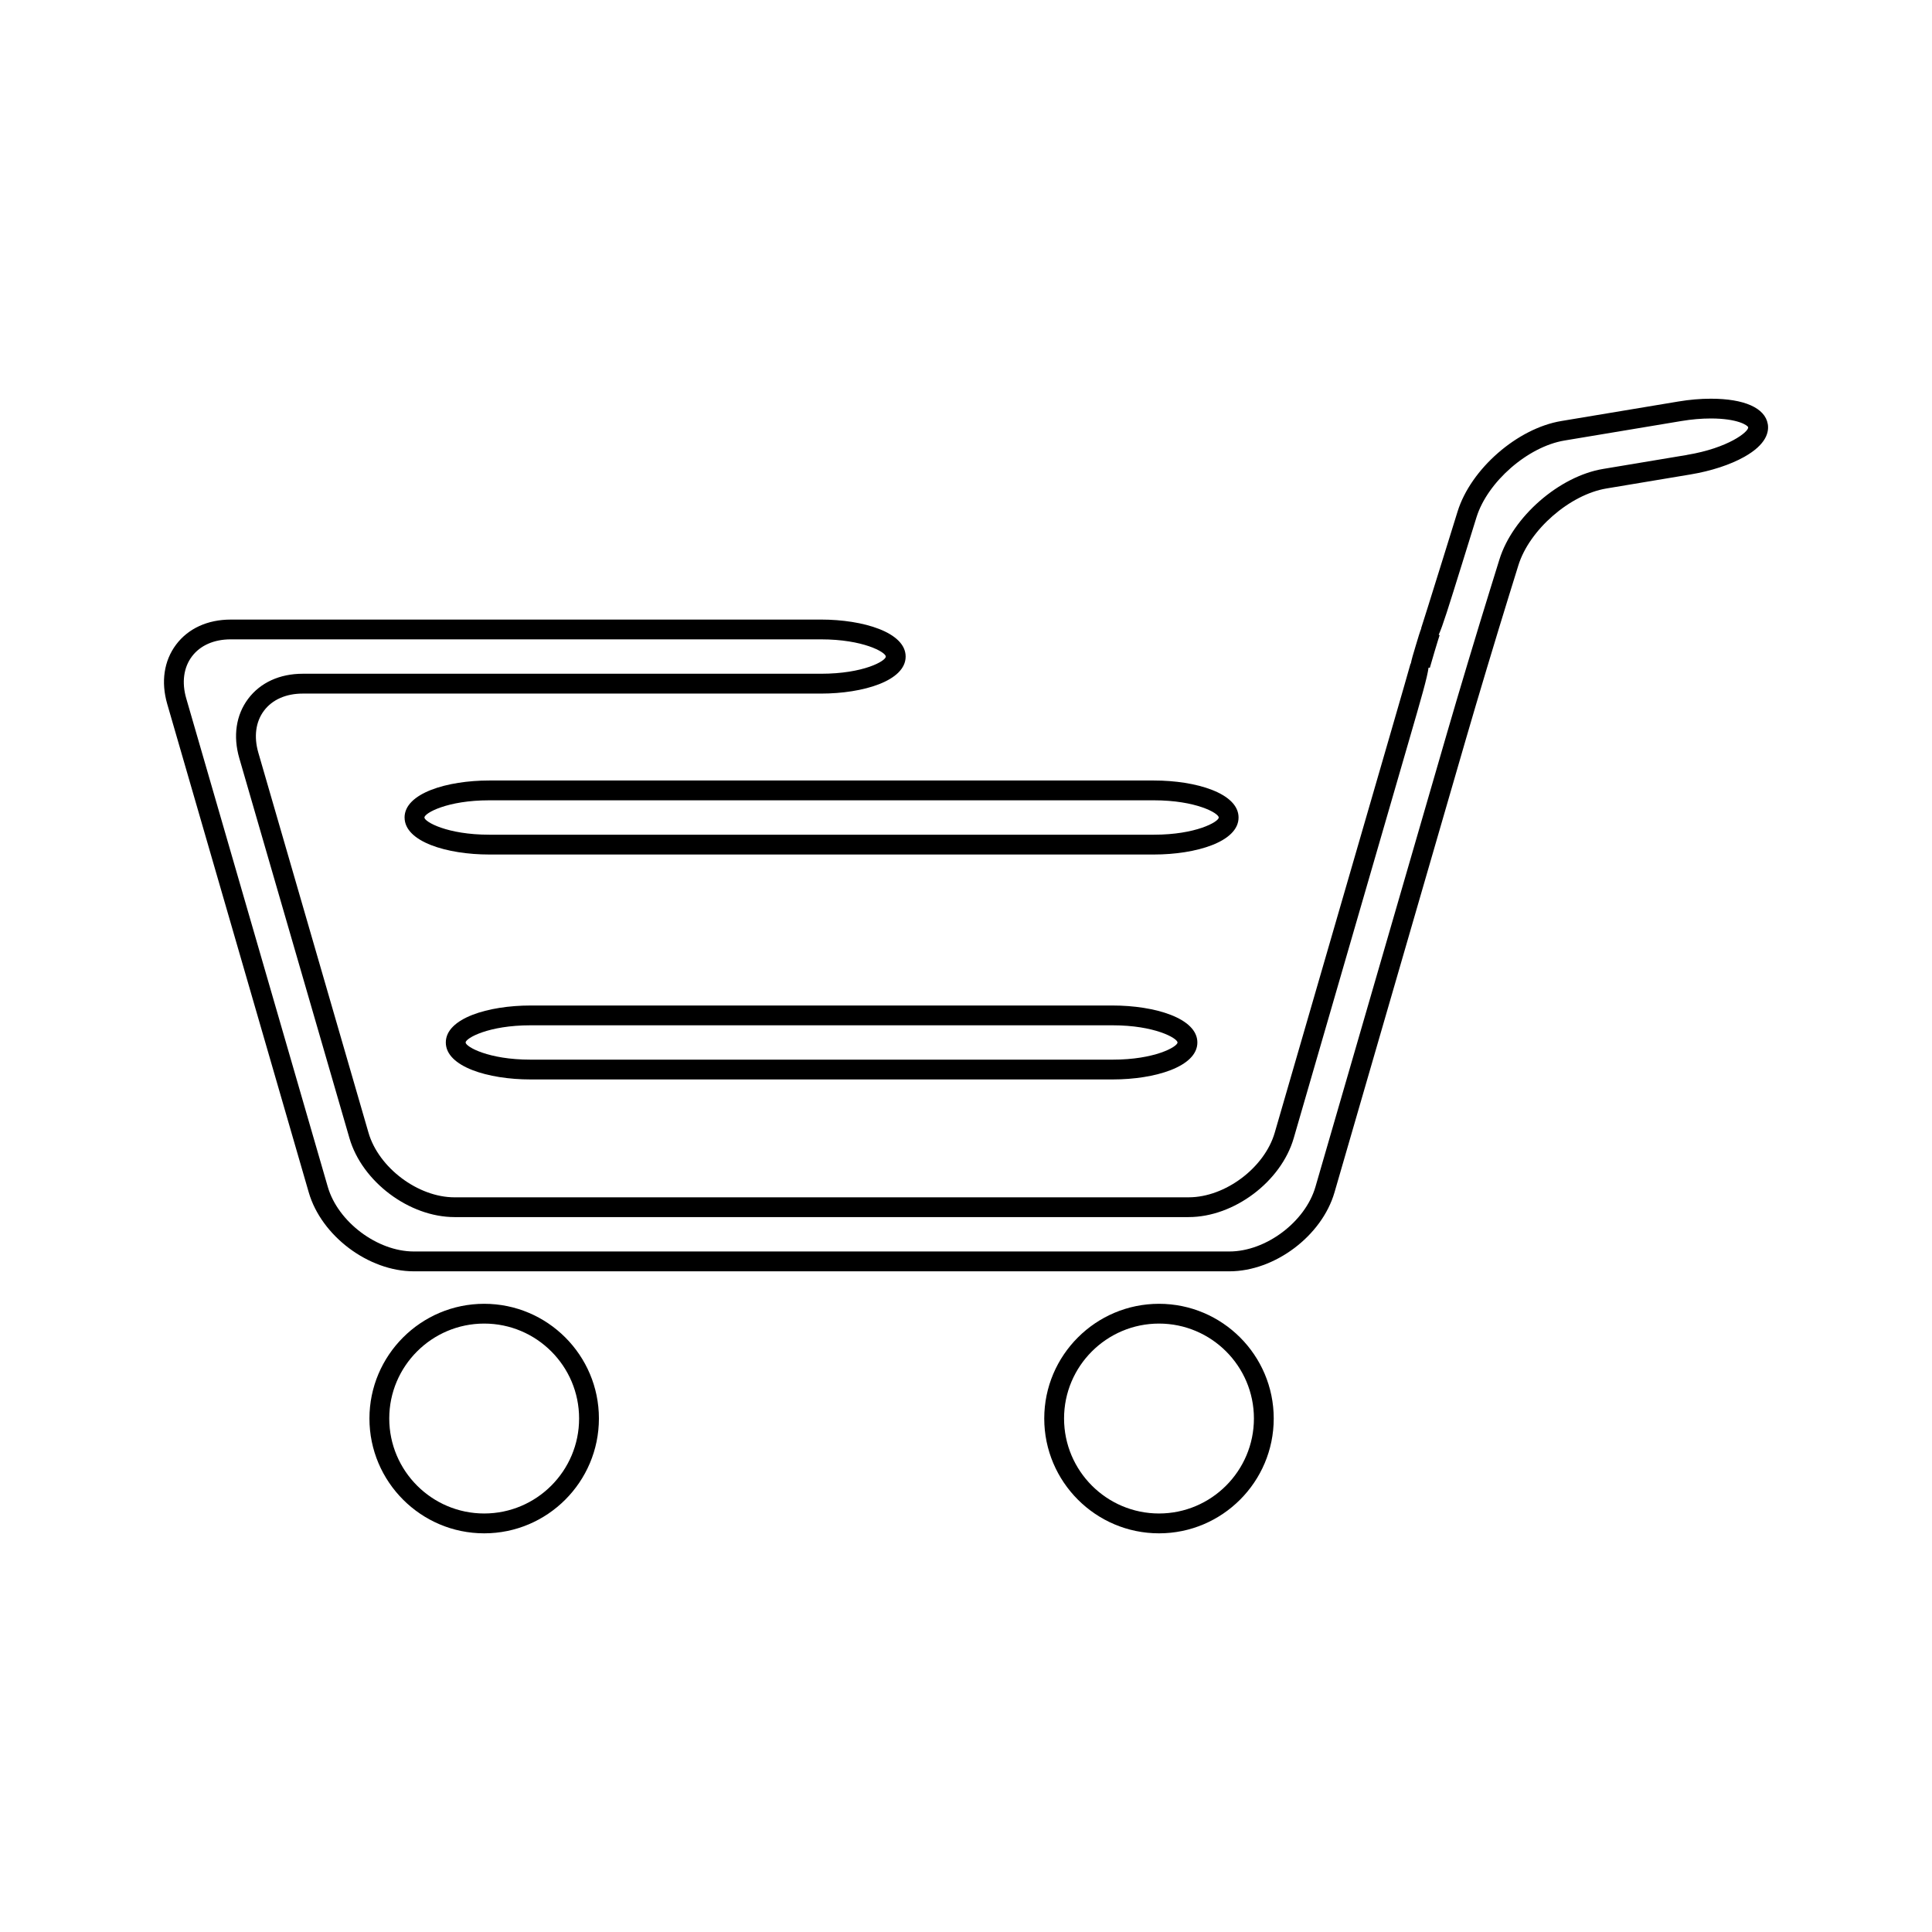 <?xml version="1.0" encoding="UTF-8"?>
<!-- The Best Svg Icon site in the world: iconSvg.co, Visit us! https://iconsvg.co -->
<svg fill="#000000" width="800px" height="800px" version="1.1" viewBox="144 144 512 512" xmlns="http://www.w3.org/2000/svg">
 <g>
  <path d="m451.15 489.52c-16.766 0-30.414 13.641-30.414 30.398 0 16.777 13.645 30.43 30.414 30.43 16.762 0 30.402-13.648 30.402-30.43-0.004-16.766-13.641-30.398-30.402-30.398zm0 55.57c-13.875 0-25.164-11.293-25.164-25.18 0-13.871 11.289-25.148 25.164-25.148 13.871 0 25.152 11.277 25.152 25.148 0 13.887-11.285 25.18-25.152 25.18z"/>
  <path d="m272.32 489.52c-16.773 0-30.414 13.641-30.414 30.398 0 16.777 13.645 30.43 30.414 30.43 16.762 0 30.398-13.648 30.398-30.43 0.004-16.766-13.637-30.398-30.398-30.398zm0 55.57c-13.875 0-25.164-11.293-25.164-25.18 0-13.871 11.289-25.148 25.164-25.148 13.871 0 25.148 11.277 25.148 25.148 0.008 13.887-11.277 25.18-25.148 25.18z"/>
  <path d="m251.22 360.65c0 6.438 11.285 9.805 22.426 9.805h176.16c11.148 0 22.426-3.371 22.426-9.805 0-6.434-11.277-9.809-22.426-9.809h-176.17c-11.141 0-22.422 3.371-22.422 9.809zm215.77 0c-0.074 1.172-6.094 4.555-17.176 4.555h-176.17c-11.094 0-17.109-3.391-17.176-4.555 0.047-1.176 6.035-4.559 17.176-4.559h176.16c11.133 0 17.129 3.383 17.184 4.559z"/>
  <path d="m284.57 410.47c-11.148 0-22.426 3.371-22.426 9.797 0 6.43 11.277 9.797 22.426 9.797h154.32c11.148 0 22.426-3.371 22.426-9.797 0-6.43-11.277-9.797-22.426-9.797zm171.5 9.797c-0.078 1.172-6.098 4.551-17.176 4.551h-154.33c-11.09 0-17.102-3.387-17.176-4.551 0.074-1.172 6.086-4.551 17.176-4.551h154.32c11.074 0 17.102 3.387 17.18 4.551z"/>
  <path d="m612.48 256.38c-0.723-4.266-6.223-6.719-15.094-6.719-2.769 0-5.684 0.25-8.645 0.75l-30.98 5.164c-11.652 1.941-23.977 12.695-27.484 23.973l-3.777 12.164c-3.434 11.047-5.688 18.223-5.879 18.762l0.043 0.016c-0.383 0.949-0.82 2.414-1.496 4.676-0.637 2.106-1.086 3.609-1.289 4.707l-0.066-0.016c-0.164 0.641-2.535 8.902-5.441 18.914l-30.555 105.4c-2.691 9.289-13.129 17.129-22.797 17.129l-194.57 0.004c-9.668 0-20.105-7.84-22.797-17.129l-29.195-100.71c-1.227-4.246-0.699-8.199 1.5-11.121 2.199-2.934 5.848-4.539 10.27-4.539h137.35c11.148 0 22.426-3.375 22.426-9.809 0-6.434-11.285-9.805-22.426-9.805l-156.45 0.004c-6.113 0-11.25 2.356-14.465 6.633-3.211 4.277-4.047 9.871-2.348 15.738l37.508 129.44c3.344 11.531 15.828 20.906 27.836 20.906h216.15c12.004 0 24.492-9.379 27.84-20.906l34.836-120.17c3.039-10.484 8.145-27.48 11.371-37.879l2.523-8.141c2.922-9.414 13.609-18.734 23.328-20.363l22.266-3.715c5.488-0.914 10.57-2.578 14.305-4.68 5.781-3.262 6.562-6.519 6.203-8.684zm-21.367 8.176-22.266 3.715c-11.656 1.941-23.977 12.699-27.48 23.977l-2.523 8.141c-3.238 10.422-8.355 27.461-11.402 37.977l-34.836 120.16c-2.691 9.289-13.129 17.129-22.797 17.129h-216.15c-9.66 0-20.105-7.84-22.793-17.129l-37.508-129.43c-1.234-4.25-0.699-8.199 1.5-11.125 2.199-2.93 5.848-4.535 10.27-4.535h156.45c11.148 0 17.129 3.387 17.176 4.555 0 1.172-5.902 4.559-17.176 4.559h-137.35c-6.113 0-11.25 2.356-14.465 6.641-3.211 4.273-4.047 9.867-2.348 15.734l29.195 100.71c3.344 11.531 15.832 20.906 27.836 20.906h194.56c12.008 0 24.492-9.379 27.84-20.906l30.555-105.41c3.297-11.363 4.84-16.68 5.18-19.309l0.332 0.082c0.094-0.379 0.625-2.184 1.266-4.336 0.652-2.172 1.211-3.992 1.34-4.336l-0.25-0.102c1.035-2.242 2.617-7.332 6.234-18.965l3.777-12.164c2.93-9.414 13.613-18.734 23.332-20.355l30.98-5.164c2.684-0.445 5.301-0.676 7.781-0.676 7.148 0 9.805 1.832 9.918 2.34 0.133 1.168-5.242 5.484-16.18 7.305z"/>
 </g>
</svg>
